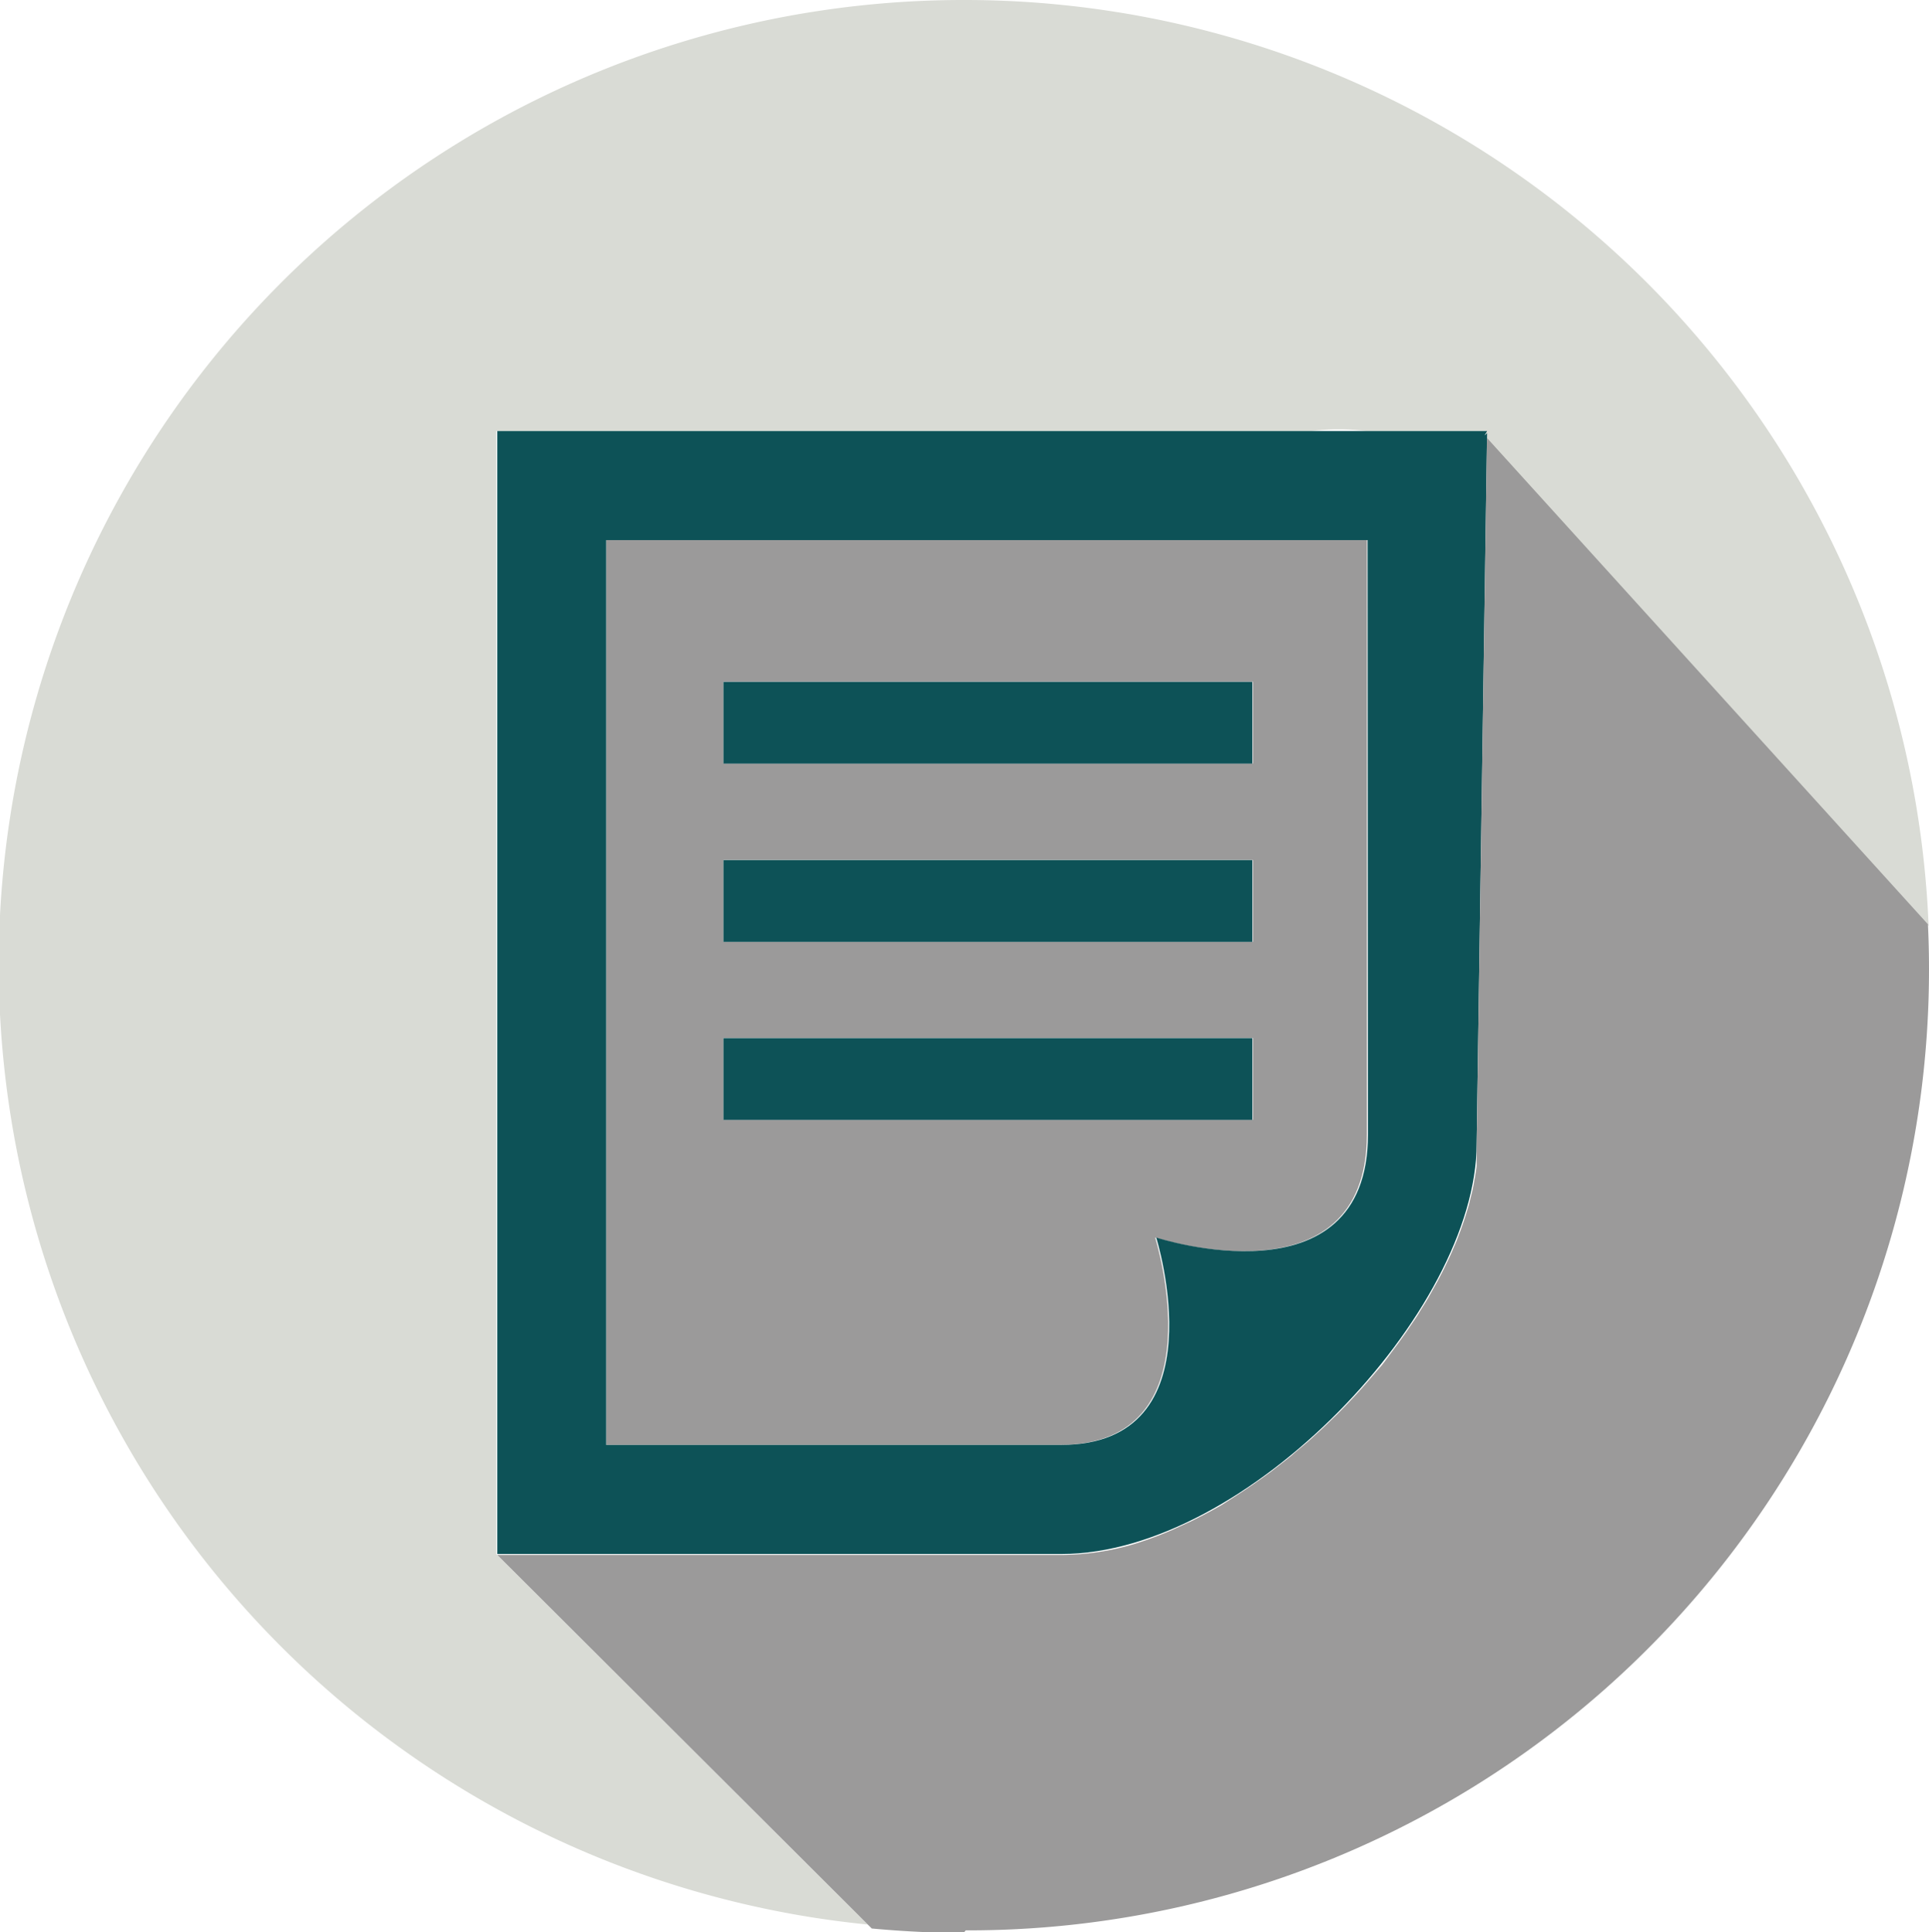 <svg xmlns="http://www.w3.org/2000/svg" viewBox="0 0 145.75 145.99"><g id="Layer_2" data-name="Layer 2"><g id="Layer_1-2" data-name="Layer 1"><path d="M111.57,36,111.5,36h0Z" fill="#9b9a9a"/><rect x="45.73" y="40.81" width="25.12" height="0.01" fill="#d9dbd5"/><path d="M72.89,0a72.89,72.89,0,0,0-7.33,145.42l-28.07-28h0V32.57h61.6a16.39,16.39,0,0,1,4.12,0h9.07l-.18.34.18-.17v.37l33.3,36.72.14.14A72.89,72.89,0,0,0,72.89,0Z" fill="#d9dbd5"/><polygon points="112.18 32.9 112.18 32.9 112.17 32.91 112.18 32.9" fill="#9b9a9a"/><path d="M45.8,40.81v68.37H80.07c12.13,0,7.21-15.67,7.21-15.67s16,5.21,16-7.79V40.81Zm8.86,10.7h40v6.18h-40Zm0,13.47h40v6.18h-40Zm40,19.63h-40V78.43h40Z" fill="#9b9a9a"/><path d="M112.36,32.57H37.57v84.85H80.2c14,0,31.37-18.34,31.37-31l.79-53.69-.19.17Zm-9,53.15c0,13-16,7.79-16,7.79s4.91,15.67-7.21,15.67H45.8V40.81h57.53Z" fill="#0d5257"/><rect x="54.66" y="78.44" width="39.96" height="6.18" fill="#0d5257"/><rect x="54.66" y="64.99" width="39.96" height="6.18" fill="#0d5257"/><rect x="54.66" y="51.52" width="39.96" height="6.18" fill="#0d5257"/><path d="M145.67,69.84,112.35,33.09l-.78,53.34h0c0,.39,0,.78,0,1.17,0,.12,0,.24,0,.36,0,.28-.06.55-.1.83s-.06.3-.08.45-.09.51-.15.77l-.12.48c-.06.26-.12.51-.2.77s-.1.33-.15.49-.16.51-.25.76l-.18.51c-.1.25-.19.51-.29.76l-.22.51c-.11.26-.22.51-.34.77l-.24.5q-.18.39-.39.78c-.08.17-.17.33-.26.5l-.44.79-.27.48c-.16.27-.33.54-.5.81l-.28.46c-.18.28-.37.55-.56.83l-.28.42-.63.88-.27.36-.74,1-.2.26-1,1.16,0,0c-.35.41-.71.81-1.07,1.2l-.16.17c-.39.42-.79.83-1.19,1.23l-.51.49c-.32.32-.65.63-1,.94l-.49.45c-.47.42-1,.83-1.43,1.22l-.44.35-1.12.87-.58.42c-.38.27-.76.54-1.15.8l-.45.3c-.52.34-1,.65-1.55,1l-.55.31c-.38.21-.75.41-1.13.6l-.59.3-1.44.66-.19.08a27.91,27.91,0,0,1-2.73,1,19.67,19.67,0,0,1-5.38.81H37.57l28.3,28.23c2.28.21,4.59.33,6.93.34l.17-.2a72.59,72.59,0,0,0,72.78-72.7C145.75,72,145.72,70.92,145.67,69.84Z" fill="#9b9a9a"/></g></g></svg>